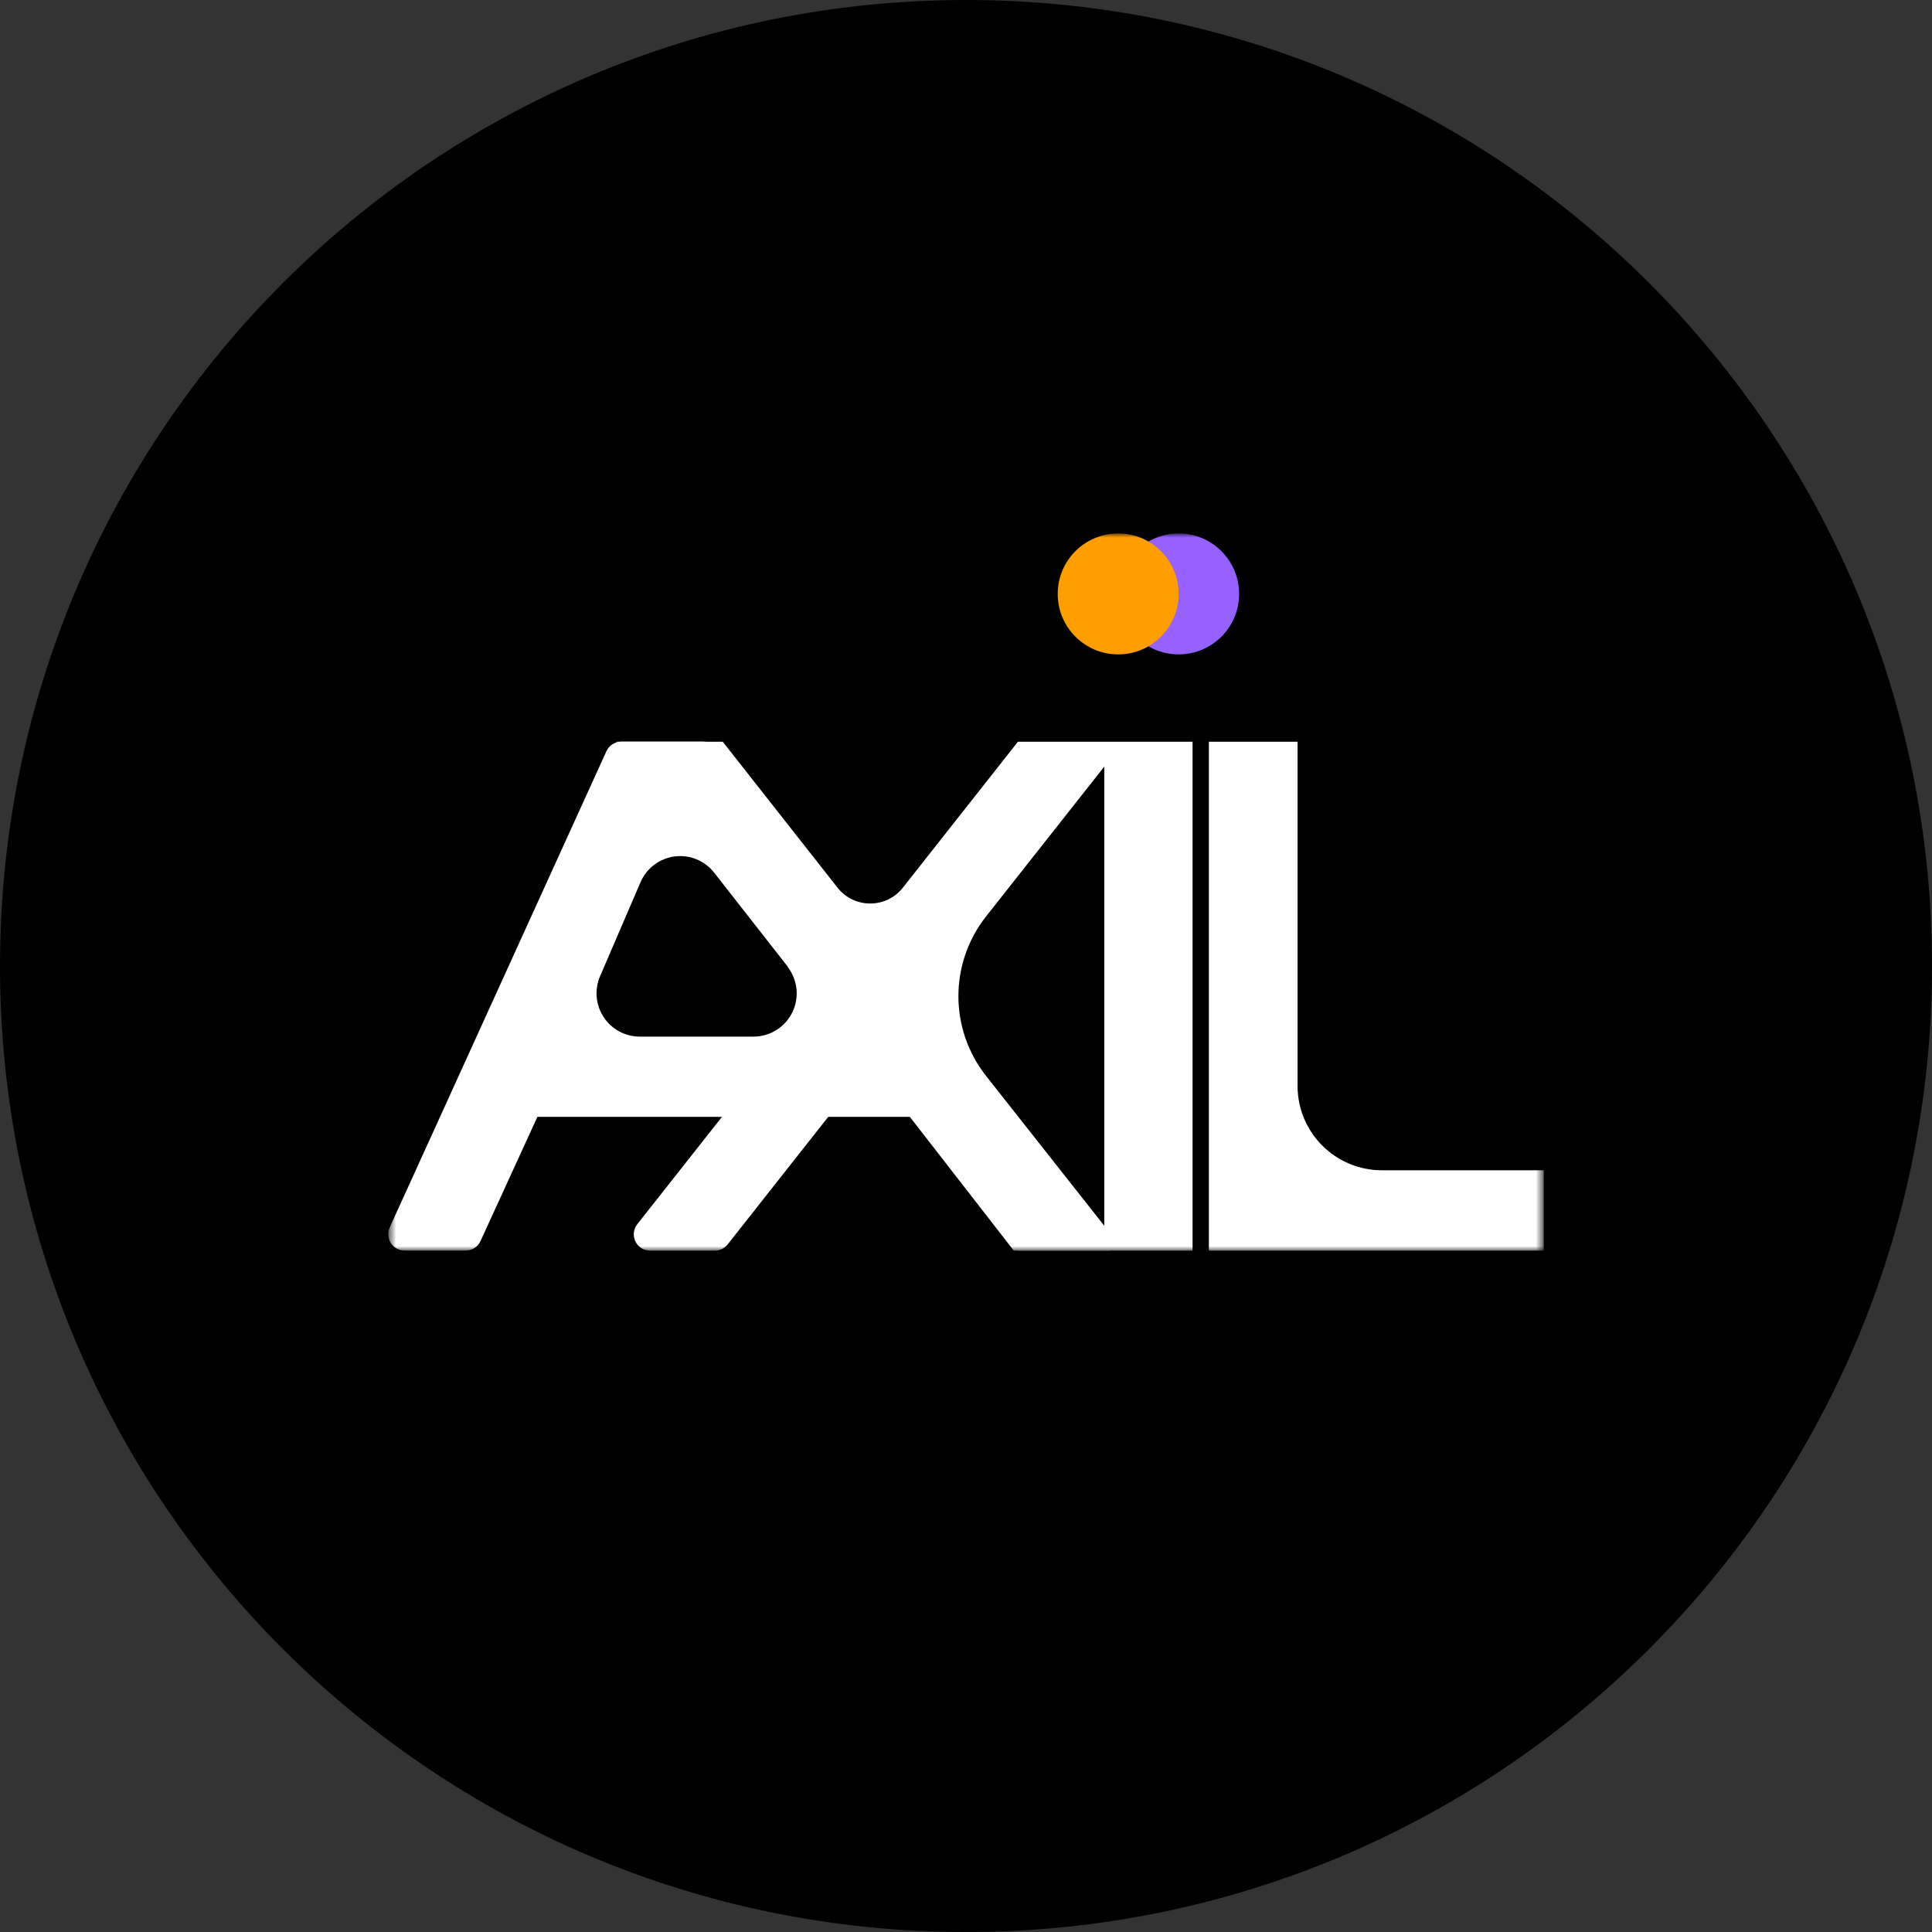 <svg width="300" height="300" viewBox="0 0 300 300" fill="none" xmlns="http://www.w3.org/2000/svg">
<rect x="0" y="0" width="300" height="300" fill="#333333" stroke="none"/>
<g clip-path="url(#clip0_4_2)">
<path d="M150 300C232.843 300 300 232.843 300 150C300 67.157 232.843 0 150 0C67.157 0 0 67.157 0 150C0 232.843 67.157 300 150 300Z" fill="black"/>
<mask id="mask0_4_2" style="mask-type:luminance" maskUnits="userSpaceOnUse" x="60" y="55" width="180" height="181">
<path d="M239.713 55.981H60.287V235.407H239.713V55.981Z" fill="white"/>
</mask>
<g mask="url(#mask0_4_2)">
<mask id="mask1_4_2" style="mask-type:luminance" maskUnits="userSpaceOnUse" x="60" y="82" width="180" height="113">
<path d="M239.713 82.832H60.287V194.202H239.713V82.832Z" fill="white"/>
</mask>
<g mask="url(#mask1_4_2)">
<path d="M172.476 194.202H157.422L141.276 173.421H83.449L74.617 192.703C74.415 193.147 74.09 193.522 73.68 193.786C73.27 194.049 72.793 194.189 72.306 194.189H62.827C62.401 194.189 61.983 194.082 61.61 193.879C61.236 193.675 60.92 193.381 60.69 193.023C60.46 192.665 60.324 192.256 60.293 191.831C60.263 191.407 60.339 190.982 60.516 190.595L94.166 116.647C94.368 116.204 94.694 115.828 95.103 115.565C95.513 115.302 95.99 115.162 96.477 115.162H109.175C109.559 115.162 109.938 115.25 110.284 115.418C110.629 115.586 110.932 115.831 111.169 116.133L172.476 194.202ZM122.318 150.101L110.889 135.498C110.172 134.582 109.229 133.87 108.152 133.43C107.076 132.989 105.903 132.837 104.75 132.988C103.597 133.138 102.503 133.586 101.575 134.288C100.648 134.99 99.919 135.921 99.461 136.99L93.175 151.593C92.736 152.615 92.557 153.73 92.655 154.838C92.753 155.946 93.124 157.012 93.736 157.941C94.348 158.87 95.181 159.633 96.16 160.16C97.139 160.688 98.234 160.964 99.347 160.964H117.061C118.316 160.953 119.542 160.59 120.601 159.917C121.66 159.244 122.509 158.288 123.052 157.157C123.595 156.025 123.81 154.765 123.672 153.517C123.534 152.27 123.05 151.086 122.273 150.101H122.318Z" fill="white"/>
<path fill-rule="evenodd" clip-rule="evenodd" d="M174.52 194.202H185.18V115.175H171.473H158.063L140.196 137.837C137.608 141.12 132.631 141.117 130.047 137.831L112.229 115.175H95.721L126.896 154.685L98.96 190.088C98.664 190.462 98.479 190.912 98.427 191.387C98.376 191.861 98.459 192.34 98.667 192.77C98.875 193.199 99.2 193.561 99.604 193.815C100.008 194.068 100.476 194.202 100.953 194.202H110.997C111.382 194.201 111.761 194.114 112.106 193.945C112.451 193.777 112.754 193.533 112.991 193.231L130.051 171.593C132.636 168.316 137.603 168.313 140.191 171.587L158.063 194.202H174.52ZM171.473 190.339V119.037L153.12 142.298C147.389 149.562 147.388 159.809 153.119 167.073L171.473 190.339Z" fill="white"/>
<path d="M183.022 101.613C188.208 101.613 192.412 97.409 192.412 92.222C192.412 87.036 188.208 82.832 183.022 82.832C177.836 82.832 173.631 87.036 173.631 92.222C173.631 97.409 177.836 101.613 183.022 101.613Z" fill="#9661FF"/>
<path d="M173.631 101.613C178.817 101.613 183.022 97.409 183.022 92.222C183.022 87.036 178.817 82.832 173.631 82.832C168.445 82.832 164.241 87.036 164.241 92.222C164.241 97.409 168.445 101.613 173.631 101.613Z" fill="#FF9E00"/>
<path d="M239.732 194.202H187.714V115.175H201.485V168.628C201.485 172.1 202.864 175.43 205.32 177.885C207.775 180.34 211.105 181.72 214.577 181.72H239.732V194.202Z" fill="white"/>
</g>
</g>
</g>
<defs>
<clipPath id="clip0_4_2">
<rect width="300" height="300" fill="white"/>
</clipPath>
</defs>
</svg>
